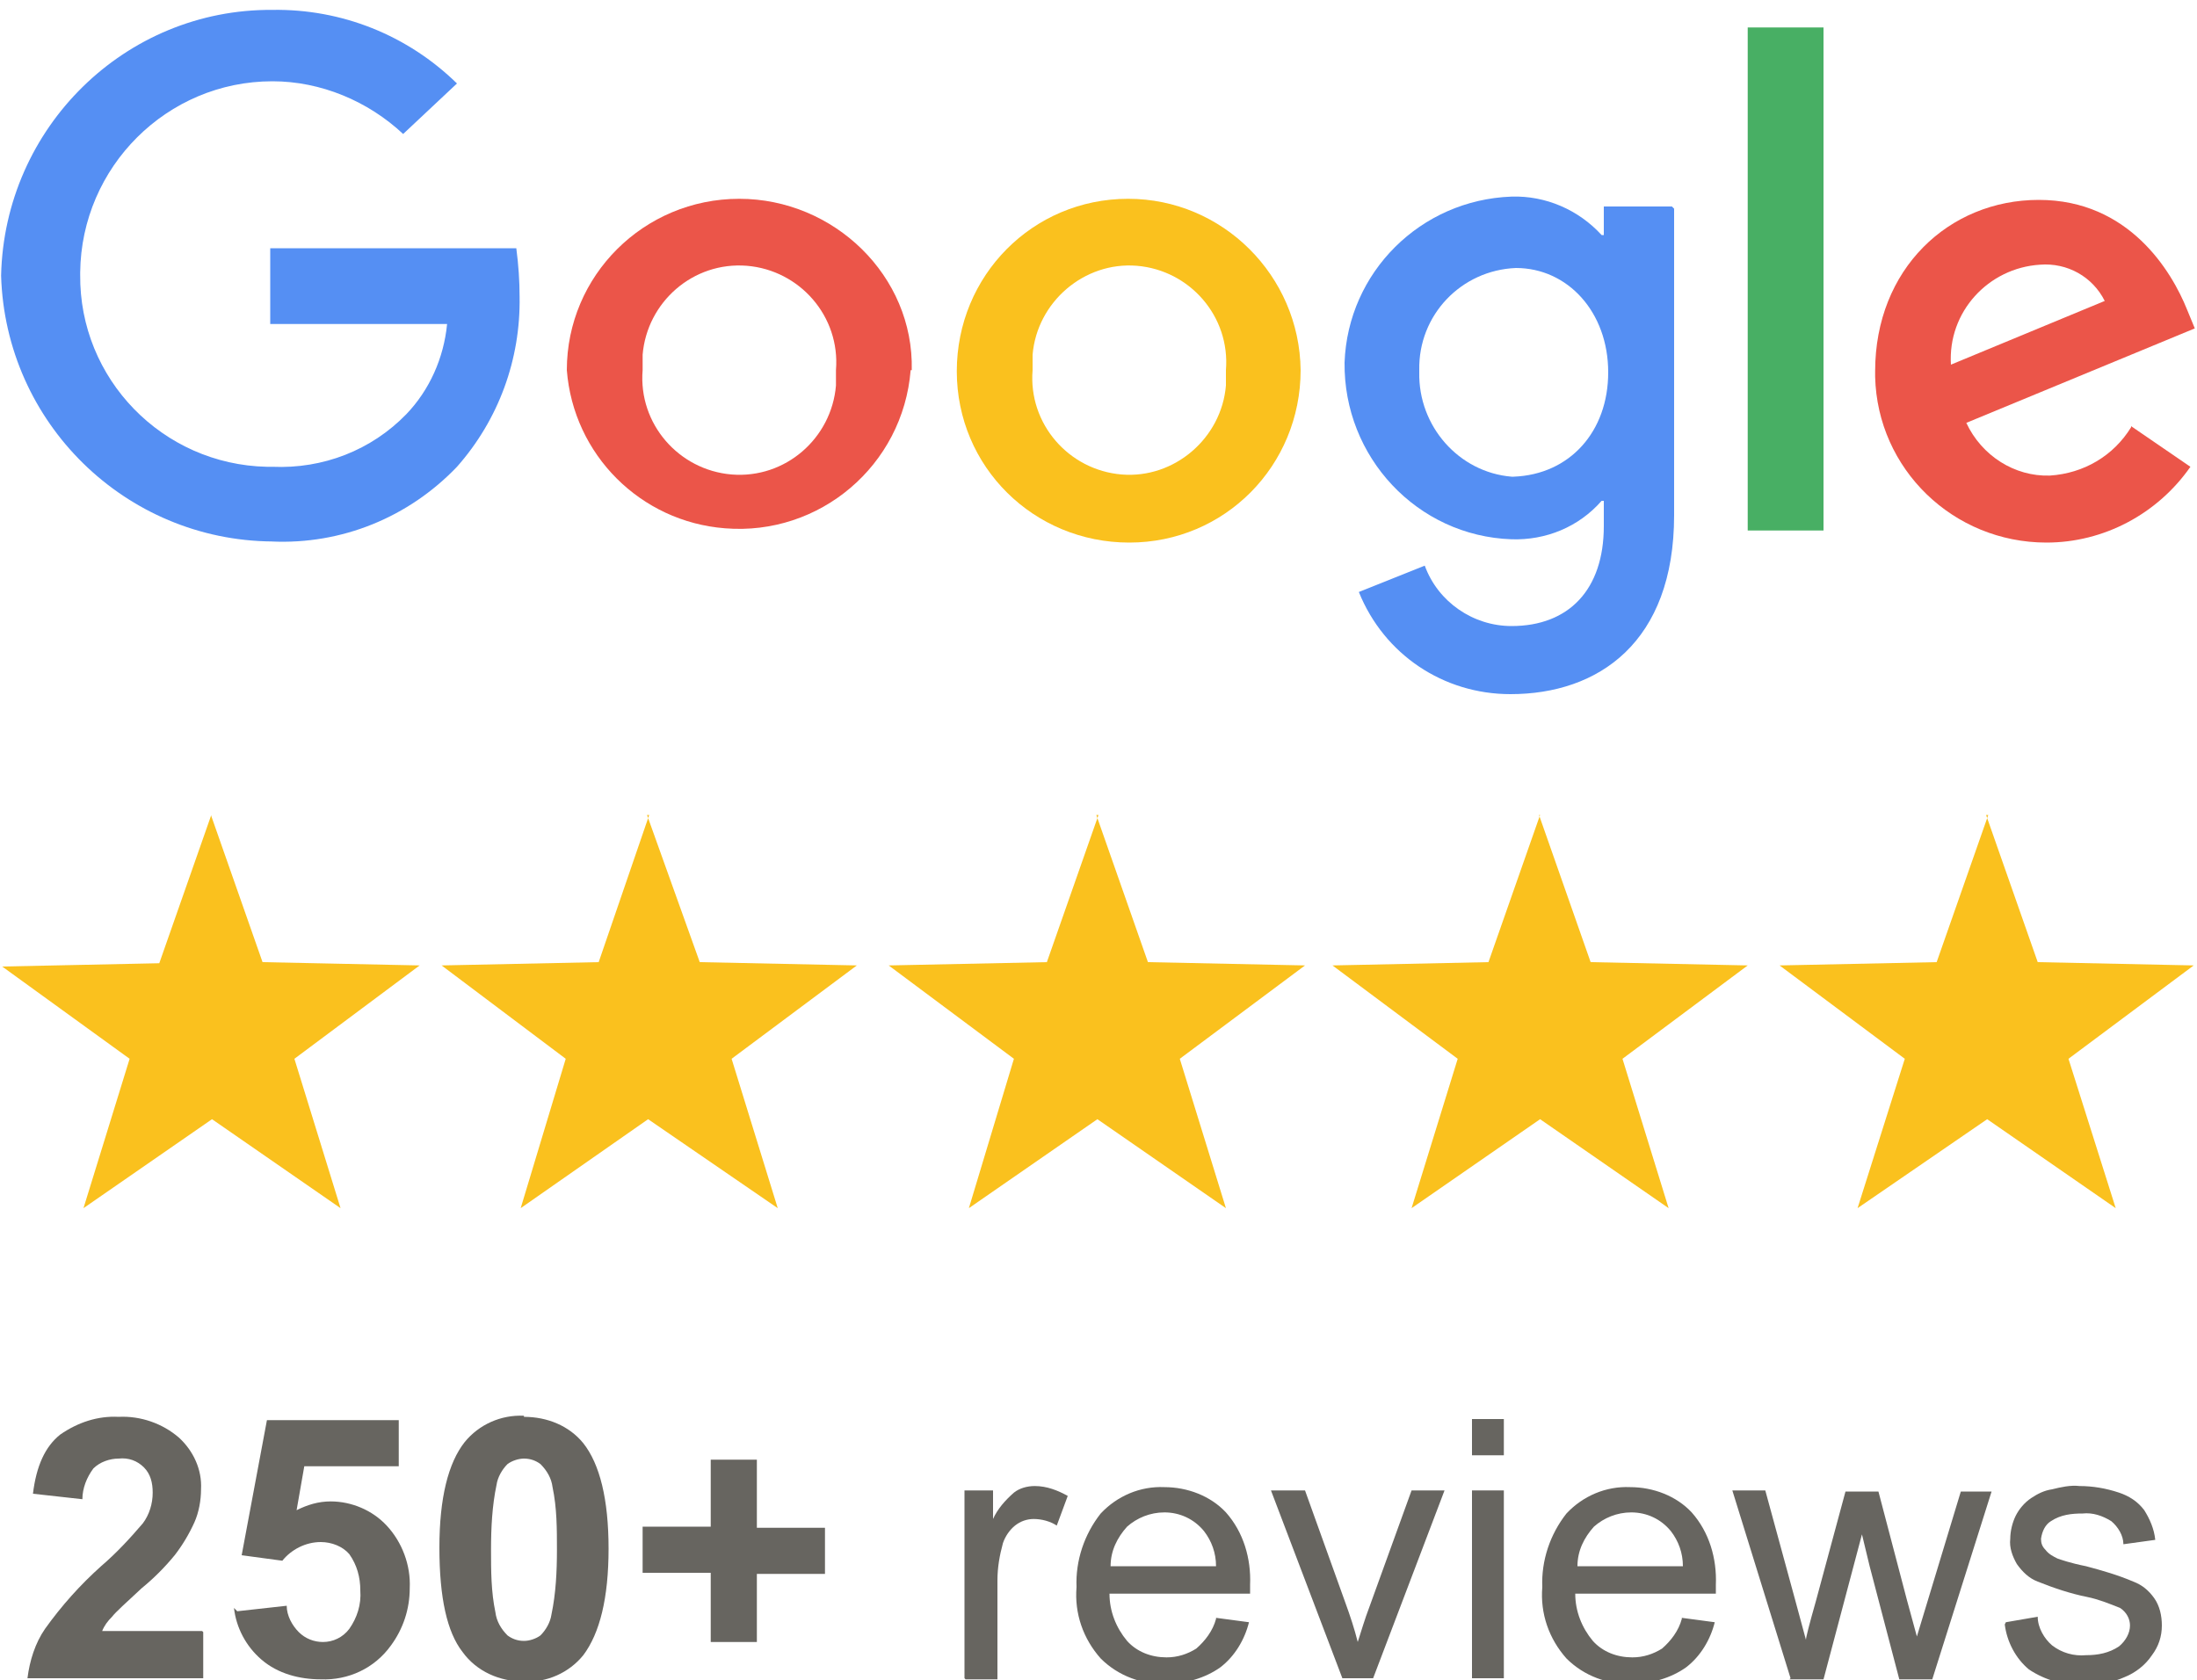 <?xml version="1.0" encoding="UTF-8"?>
<svg xmlns="http://www.w3.org/2000/svg" width="200" height="153" xmlns:xlink="http://www.w3.org/1999/xlink" version="1.1" viewBox="0 0 200 153">
  <defs>
    <clipPath id="clippath">
      <rect width="200" height="153" fill="none"/>
    </clipPath>
  </defs>
  <!-- Generator: Adobe Illustrator 28.6.0, SVG Export Plug-In . SVG Version: 1.2.0 Build 709)  -->
  <g>
    <g id="Layer_1">
      <g clip-path="url(#clippath)">
        <g id="uuid-8a19099b-cf33-4024-a888-1b9b201817f0" opacity=".9">
          <path id="Path_4" d="M18.5,148.6v4.2H2.5c.2-1.6.7-3.2,1.6-4.5,1.5-2.1,3.2-4,5.1-5.7,1.4-1.2,2.6-2.5,3.8-3.9.6-.8.9-1.8.9-2.8,0-.9-.2-1.7-.8-2.3-.6-.6-1.4-.9-2.3-.8-.8,0-1.7.3-2.3.9-.6.8-1,1.8-1,2.8l-4.5-.5c.3-2.5,1.1-4.3,2.5-5.4,1.6-1.1,3.4-1.7,5.3-1.6,2-.1,4,.6,5.5,1.9,1.3,1.2,2.1,2.9,2,4.7,0,1-.2,2.1-.6,3-.5,1.1-1.1,2.1-1.8,3-.9,1.1-1.9,2.1-3,3-1.4,1.3-2.4,2.2-2.7,2.6-.4.4-.7.8-.9,1.3h9.1Z" fill="#56544f"/>
          <path id="Path_5" d="M21.6,146.7l4.5-.5c0,.9.5,1.8,1.1,2.4.6.6,1.4.9,2.2.9.9,0,1.8-.4,2.4-1.2.7-1,1.1-2.2,1-3.5,0-1.2-.3-2.3-1-3.3-.6-.7-1.6-1.1-2.6-1.1-1.4,0-2.7.7-3.5,1.7l-3.7-.5,2.3-12.3h12v4.2h-8.6l-.7,4c1-.5,2-.8,3.1-.8,1.9,0,3.8.8,5.1,2.2,1.4,1.5,2.2,3.6,2.1,5.7,0,1.9-.6,3.7-1.7,5.2-1.5,2.1-3.9,3.2-6.4,3.1-1.9,0-3.9-.5-5.4-1.8-1.4-1.2-2.3-2.9-2.5-4.7h0Z" fill="#56544f"/>
          <path id="Path_6" d="M47.7,129c2.1,0,4.1.8,5.4,2.4,1.5,1.9,2.3,5.1,2.3,9.6s-.8,7.7-2.3,9.7c-1.3,1.6-3.3,2.5-5.4,2.4-2.2,0-4.3-.9-5.6-2.7-1.4-1.8-2.1-4.9-2.1-9.5,0-4.5.8-7.7,2.3-9.6,1.3-1.6,3.3-2.5,5.4-2.4ZM47.7,132.8c-.5,0-1.1.2-1.5.5-.5.5-.9,1.2-1,1.9-.4,1.9-.5,3.9-.5,5.9,0,1.9,0,3.8.4,5.7.1.8.5,1.5,1.1,2.1.4.3.9.5,1.5.5.5,0,1.1-.2,1.5-.5.5-.5.9-1.2,1-1.9.4-1.9.5-3.9.5-5.9,0-1.9,0-3.8-.4-5.7-.1-.8-.5-1.5-1.1-2.1-.4-.3-.9-.5-1.5-.5h0Z" fill="#56544f"/>
          <path id="Path_7" d="M64.7,149.4v-6.2h-6.2v-4.2h6.2v-6.1h4.2v6.2h6.2v4.2h-6.2v6.2h-4.2Z" fill="#56544f"/>
          <path id="Path_8" d="M87.8,152.8v-17.1h2.6v2.6c.4-.9,1.1-1.7,1.9-2.4.5-.4,1.2-.6,1.9-.6,1.1,0,2.1.4,3,.9l-1,2.7c-.6-.4-1.4-.6-2.1-.6-.6,0-1.2.2-1.7.6-.5.4-.9,1-1.1,1.6-.3,1.1-.5,2.2-.5,3.4v9h-2.9Z" fill="#56544f"/>
          <path id="Path_9" d="M110.7,147.3l3,.4c-.4,1.6-1.3,3.1-2.6,4.1-1.4,1-3.2,1.5-4.9,1.5-2.2.1-4.4-.7-6-2.3-1.6-1.8-2.4-4.1-2.2-6.5-.1-2.4.7-4.8,2.2-6.7,1.5-1.6,3.6-2.5,5.8-2.4,2.1,0,4.2.8,5.6,2.3,1.6,1.8,2.3,4.2,2.2,6.6,0,.2,0,.4,0,.8h-12.8c0,1.6.6,3.1,1.6,4.3.9,1,2.2,1.5,3.6,1.5,1,0,1.9-.3,2.7-.8.8-.7,1.5-1.6,1.8-2.7h0ZM101.1,142.6h9.6c0-1.2-.4-2.3-1.1-3.2-.9-1.1-2.2-1.7-3.6-1.7-1.3,0-2.5.5-3.4,1.3-.9,1-1.5,2.2-1.5,3.6h0Z" fill="#56544f"/>
          <path id="Path_10" d="M122.2,152.8l-6.5-17.1h3.1l3.7,10.3c.4,1.1.8,2.3,1.1,3.5.3-.9.6-2,1.1-3.3l3.8-10.5h3l-6.5,17.1h-2.7Z" fill="#56544f"/>
          <path id="Path_11" d="M134,132.5v-3.3h2.9v3.3h-2.9ZM134,152.8v-17.1h2.9v17.1h-2.9Z" fill="#56544f"/>
          <path id="Path_12" d="M153.1,147.3l3,.4c-.4,1.6-1.3,3.1-2.6,4.1-1.4,1-3.2,1.5-4.9,1.5-2.2.1-4.4-.7-6-2.3-1.6-1.8-2.4-4.1-2.2-6.5-.1-2.4.7-4.8,2.2-6.7,1.5-1.6,3.6-2.5,5.8-2.4,2.1,0,4.2.8,5.6,2.3,1.6,1.8,2.3,4.2,2.2,6.6,0,.2,0,.4,0,.8h-12.8c0,1.6.6,3.1,1.6,4.3.9,1,2.2,1.5,3.6,1.5,1,0,1.9-.3,2.7-.8.8-.7,1.5-1.6,1.8-2.7ZM143.6,142.6h9.6c0-1.2-.4-2.3-1.1-3.2-.9-1.1-2.2-1.7-3.6-1.7-1.3,0-2.5.5-3.4,1.3-.9,1-1.5,2.2-1.5,3.6h0Z" fill="#56544f"/>
          <path id="Path_13" d="M163,152.8l-5.3-17.1h3l2.7,9.9,1,3.7c0-.2.3-1.4.9-3.5l2.7-10h3l2.6,9.9.9,3.3,1-3.3,3-9.9h2.8l-5.4,17.1h-3l-2.7-10.3-.7-2.9-3.5,13.2h-3.1,0Z" fill="#56544f"/>
          <path id="Path_14" d="M182.6,147.7l2.9-.5c0,1,.6,2,1.3,2.6.9.7,2,1,3.1.9,1.1,0,2.1-.2,3-.8.6-.5,1-1.2,1-1.9,0-.6-.3-1.2-.9-1.6-1-.4-2-.8-3-1-1.5-.3-3-.8-4.5-1.4-.8-.3-1.4-.9-1.9-1.6-.4-.7-.7-1.5-.6-2.3,0-.7.2-1.5.5-2.1.3-.6.8-1.2,1.4-1.6.6-.4,1.2-.7,1.9-.8.8-.2,1.7-.4,2.5-.3,1.2,0,2.4.2,3.6.6.9.3,1.7.8,2.3,1.6.5.8.9,1.7,1,2.7l-2.9.4c0-.8-.5-1.6-1.1-2.1-.8-.5-1.7-.8-2.6-.7-1,0-2,.1-2.9.7-.5.3-.8.9-.9,1.6,0,.4.1.7.4,1,.3.4.7.6,1.1.8.3.1,1.1.4,2.6.7,1.5.4,2.9.8,4.3,1.4.8.3,1.4.8,1.9,1.5.5.7.7,1.6.7,2.5,0,1-.3,1.9-.9,2.7-.6.9-1.5,1.6-2.5,2-1.1.5-2.4.7-3.6.7-1.8.1-3.6-.4-5.1-1.4-1.2-1-2-2.5-2.2-4.1h0Z" fill="#56544f"/>
          <path id="Path_15" d="M140.1,74.2l4.7,13.4,14.3.3-11.4,8.5,4.2,13.6-11.7-8.1-11.7,8.1,4.2-13.6-11.4-8.5,14.2-.3,4.7-13.4Z" fill="#f9ba05"/>
          <path id="Path_16" d="M180.8,74.2l4.7,13.4,14.2.3-11.4,8.5,4.3,13.6-11.7-8.1-11.8,8.1,4.3-13.6-11.4-8.5,14.3-.3,4.7-13.4Z" fill="#f9ba05"/>
          <path id="Path_17" d="M58.9,74.2l4.8,13.4,14.3.3-11.4,8.5,4.2,13.6-11.8-8.1-11.6,8.1,4.1-13.6-11.3-8.5,14.3-.3,4.6-13.4Z" fill="#f9ba05"/>
          <path id="Path_18" d="M99.8,74.2l4.7,13.4,14.3.3-11.4,8.5,4.2,13.6-11.7-8.1-11.7,8.1,4.1-13.6-11.4-8.5,14.4-.3,4.7-13.4Z" fill="#f9ba05"/>
          <path id="Path_19" d="M19.2,74.2l4.7,13.4,14.3.3-11.4,8.5,4.2,13.6-11.7-8.1-11.7,8.1,4.2-13.6L.2,88l14.3-.3,4.7-13.4Z" fill="#f9ba05"/>
          <path id="Path_20" d="M24.8,49.3C11.4,49.2.5,38.5.1,25.1.4,11.6,11.4.8,24.8.9c6.3-.1,12.3,2.3,16.8,6.7l-4.9,4.6c-3.2-3-7.5-4.8-11.9-4.8-9.6,0-17.4,7.8-17.5,17.4v.2c-.1,9.5,7.5,17.3,17,17.5,0,0,.2,0,.3,0h.2c4.6.2,9-1.5,12.2-4.8,2.1-2.2,3.4-5.1,3.7-8.2h-16.1v-6.9h22.4c.2,1.5.3,3,.3,4.4.1,5.7-1.9,11.2-5.7,15.5-4.4,4.6-10.5,7.1-16.9,6.8Z" fill="#4283f2"/>
          <path id="Path_21" d="M82.9,33.7c-.7,8.7-8.3,15.1-16.9,14.4-7.7-.6-13.8-6.7-14.4-14.4,0-8.6,7-15.6,15.7-15.6,8.6,0,15.9,7,15.7,15.6ZM76.1,33.7c.4-4.9-3.3-9.1-8.1-9.5-4.9-.4-9.1,3.3-9.5,8.1h0v1.4c-.4,4.9,3.3,9.1,8.1,9.5,4.9.4,9.1-3.3,9.5-8.1v-1.4Z" fill="#e94335"/>
          <path id="Path_22" d="M118.4,33.7c0,8.7-6.9,15.7-15.6,15.7-8.7,0-15.7-6.9-15.7-15.6s6.9-15.7,15.6-15.7c0,0,0,0,0,0,8.6,0,15.6,7,15.7,15.6ZM111.6,33.7c.4-4.9-3.3-9.1-8.1-9.5s-9.1,3.3-9.5,8.1h0v1.4c-.4,4.9,3.3,9.1,8.1,9.5s9.1-3.3,9.5-8.1v-1.4Z" fill="#f9ba05"/>
          <path id="Path_23" d="M152.4,19v27.9c0,11.6-6.9,16.3-14.9,16.3-6.1,0-11.5-3.6-13.8-9.3l6-2.4c1.2,3.3,4.4,5.5,7.9,5.5,5.2,0,8.4-3.3,8.4-9.1v-2.3h-.2c-2.1,2.4-5.1,3.6-8.2,3.5-8.6-.3-15.3-7.5-15.2-16.1.3-8.2,6.9-14.8,15.2-15.1,3.1-.1,6.1,1.2,8.2,3.5h.2v-2.6h6.2ZM146.4,33.9c0-5.5-3.7-9.5-8.4-9.5-5,.2-8.9,4.3-8.8,9.3v.2c-.1,4.9,3.6,9.1,8.4,9.5h.2c5.1-.2,8.6-4.1,8.6-9.5h0Z" fill="#4283f2"/>
          <path id="Path_24" d="M166,2.5v45.8h-6.9V2.5h6.9Z" fill="#34a653"/>
          <path id="Path_25" d="M194,38.8l5.4,3.7c-3,4.3-7.9,6.9-13.1,6.9-8.5,0-15.4-6.7-15.6-15.1v-.5c0-9.3,6.7-15.6,14.9-15.6s12.1,6.5,13.5,10l.7,1.7-20.8,8.6c1.4,3,4.4,4.9,7.6,4.8,3.1-.2,5.8-1.8,7.4-4.4ZM177.6,33.2l14-5.8c-1.1-2.2-3.4-3.5-5.9-3.3-4.7.3-8.4,4.3-8.1,9.1Z" fill="#e94335"/>
        </g>
      </g>
    </g>
  </g>
</svg>